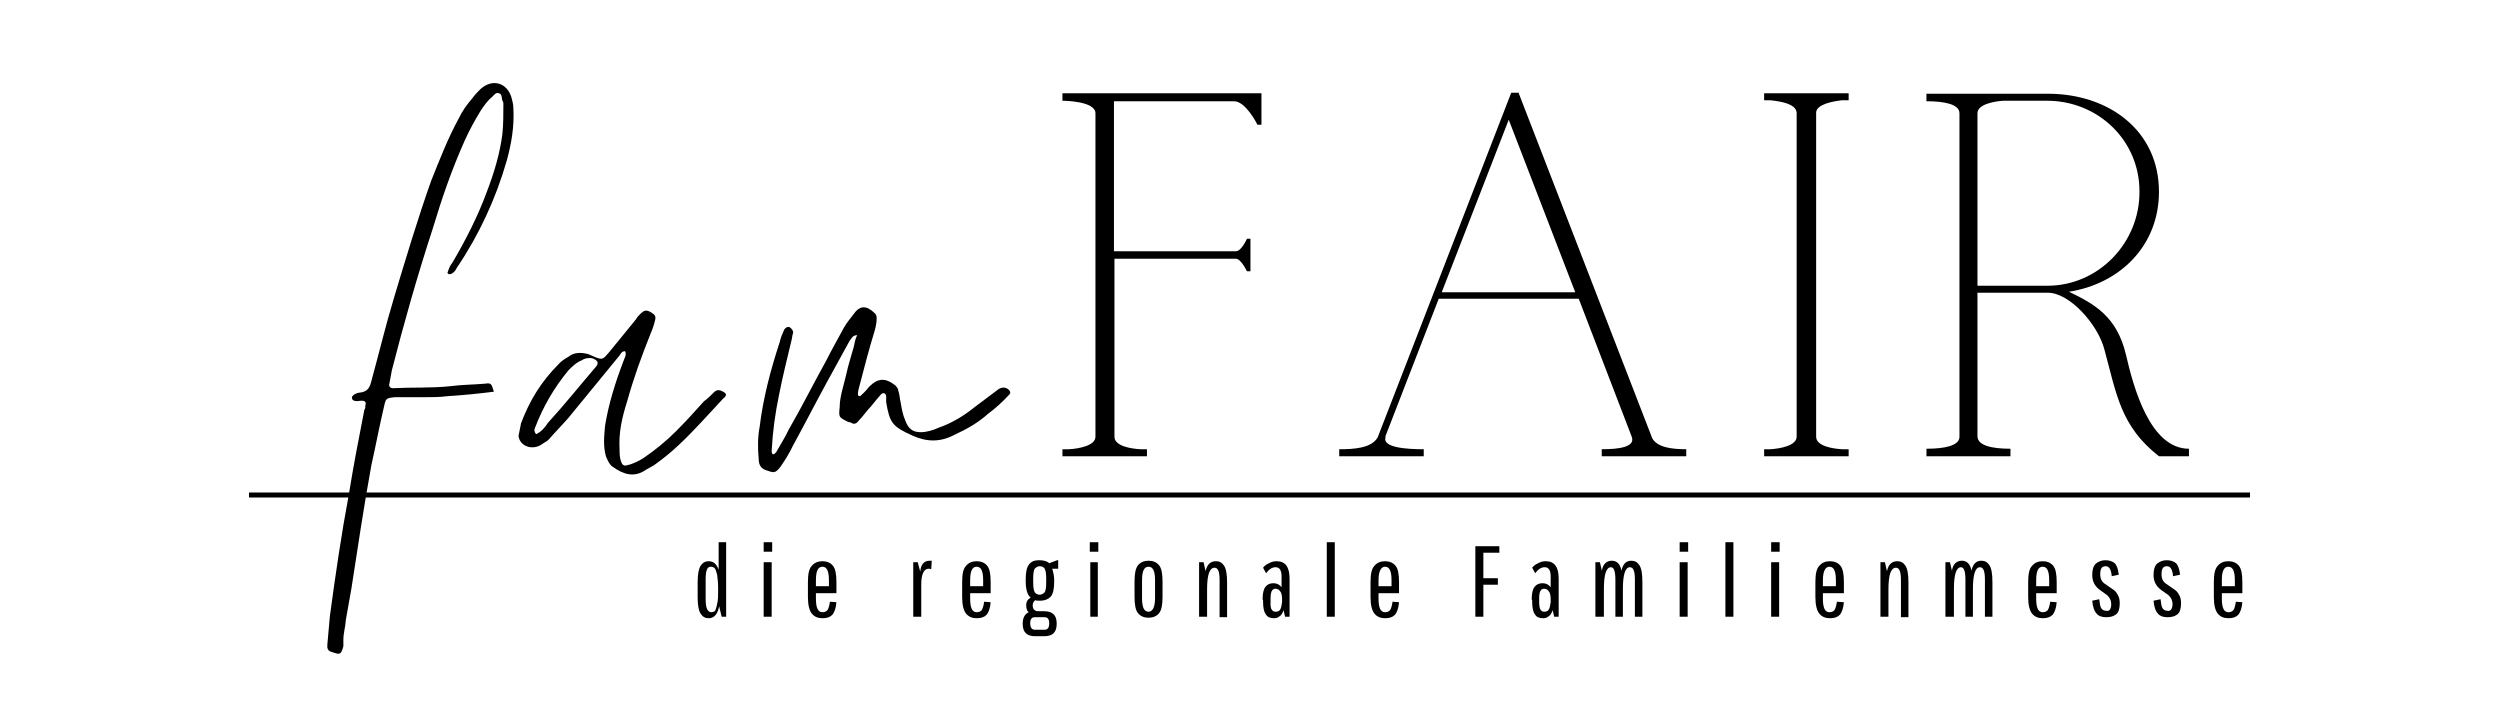 <?xml version="1.0" encoding="utf-8"?>
<!-- Generator: $$$/GeneralStr/196=Adobe Illustrator 27.6.0, SVG Export Plug-In . SVG Version: 6.00 Build 0)  -->
<svg version="1.1" id="Ebene_1" xmlns="http://www.w3.org/2000/svg" xmlns:xlink="http://www.w3.org/1999/xlink" x="0px" y="0px"
	 viewBox="0 0 500 145" style="enable-background:new 0 0 500 145;" xml:space="preserve">
<style type="text/css">
	.st0{fill:none;stroke:#000000;}
</style>
<g>
	<g transform="translate(53.276, 233.838)">
		<g>
			<path d="M12.9-103.5c1.6,0.5,2,0.9,2.5-1.1v-1.3c0-1.3,0.4-2.5,0.5-4l1.1-6.2c1.3-8.4,2.5-16.5,4-24.7c0.9-4,1.6-7.8,2.5-11.6
				c0.4-1.8,0.4-1.8,2.2-2h6c1.5,0,2.9,0,4.5-0.2c3.1-0.2,6.2-0.5,9.3-0.9c-0.5-1.6-0.5-1.8-1.8-1.6c-2.4,0.2-4.7,0.2-6.9,0.5
				c-3.8,0.4-7.6,0.2-11.5,0.4c-0.5,0-0.9-0.4-0.7-0.9l0.5-2.7c2.4-9.4,5.1-18.9,8.2-28.4c1.8-6,3.8-11.8,6.4-17.6
				c0.9-2,2-4,3.1-5.8c0.7-1.1,1.5-2.2,2.4-2.9c0.4-0.4,0.7-0.9,1.3-0.7c0.7,0.2,0.5,0.9,0.7,1.5c0.2,0.2,0.2,0.5,0.2,0.7
				c0,2,0,4-0.2,6c-0.5,3.8-1.6,7.6-3.1,11.5c-1.8,4.9-4.2,9.6-6.9,14.2c-0.4,0.5-0.7,1.1-0.9,1.8c-0.2,0.2,0,0.4,0.2,0.5
				c0.2,0,0.5,0,0.7-0.2c0.4-0.2,0.7-0.7,0.9-1.1c4.4-6.5,7.8-13.8,10-21.5c0.9-3.3,1.5-6.7,1.3-10.4c0-0.7-0.2-1.5-0.4-2.2
				c-0.9-2.9-3.8-3.8-6.2-1.6c-0.5,0.5-1.1,1.1-1.6,1.8c-1.1,1.3-2,2.5-2.7,4c-2.2,4-3.8,8.2-5.5,12.4c-2.7,7.6-5.1,15.6-7.5,23.6
				c-1.6,5.3-2.9,10.7-4.4,16.2c-0.4,1.6-0.7,2.5-2.5,2.7c-0.4,0-0.7,0.2-1.1,0.4c-0.2,0.2-0.4,0.4-0.4,0.5c0,0.4,0.2,0.7,0.5,0.7
				c0.5,0.2,0.9,0,1.5,0c0.7,0,0.9,0.4,0.7,0.9c0,0.4,0,0.7-0.2,0.9c-1.1,5.6-2.2,11.3-3.1,16.9c-1.5,8-2.7,16.2-3.8,24.4l-0.5,5.6
				C12.1-104.2,12.3-103.7,12.9-103.5z"/>
		</g>
	</g>
</g>
<g>
	<g transform="translate(77.812, 233.838)">
		<g>
			<path d="M51.4-139.9l1.6-0.9c1.8-1.3,3.3-2.5,4.9-4c3.1-2.9,6-6.2,8.9-9.3c0.9-0.7,0.7-1.1-0.2-1.5c-0.7-0.4-1.3-0.2-1.8,0.4
				c-0.5,0.5-1.1,1.1-1.8,1.6c-1.8,2-3.6,4-5.6,6c-2,2-4.2,3.8-6.7,5.5c-0.9,0.5-2,1.1-3.1,1.3c-0.5,0.2-0.9,0-1.1-0.5
				c-0.4-0.9-0.4-1.8-0.4-2.7c-0.2-3.3,0.5-6.4,1.5-9.5c1.3-4.7,2.9-9.1,4.7-13.6c0.4-0.9,0.7-1.8,0.9-2.7c0.2-0.7,0-1.1-0.7-1.5
				c-1.1-0.7-1.5-0.5-2.4,0.4c-0.2,0.2-0.5,0.5-0.7,0.9l-5.3,6.5c-1.3,1.5-1.3,1.8-3.3,0.9l-0.9-0.4c-1.5-0.4-2.9-0.4-4,0.5
				c-0.7,0.4-1.5,0.9-2,1.5c-3.5,3.5-5.8,7.3-7.5,11.8l-0.5,2.5c0,0.4,0.2,0.9,0.5,1.3c1.1,1.3,2.9,1.3,4.2,0.4
				c0.5-0.4,0.9-0.5,1.3-0.9c1.3-1.5,2.7-2.9,4-4.4l10-12.2c0.4-0.4,0.5-1.1,1.3-1.1c0.4,0.7-0.2,1.5-0.4,2.2
				c-1.6,4.2-2.9,8.4-3.6,12.7c-0.2,2.2-0.4,4.2,0.2,6.2c0.4,0.9,0.7,1.6,1.3,2C46.8-139,49-138.2,51.4-139.9z M29.4-147
				c-0.4-0.5-0.4-0.9-0.2-1.3c1.6-4.2,3.8-8,6.7-11.5c0.7-0.7,1.6-1.6,2.7-2c0.5-0.4,1.3-0.5,2-0.4c1.1,0.4,1.5,0.9,0.7,1.8
				c-3.1,3.6-6.2,7.5-9.5,11.1C31.2-148.4,30.5-147.5,29.4-147z"/>
		</g>
	</g>
</g>
<g>
	<g transform="translate(112.435, 233.838)">
		<g>
			<path d="M41.1-139.7c1.3,0.5,1.6,0.4,2.5-0.7c0.9-1.3,1.8-2.7,2.5-4.2c2.4-4.4,4.5-8.5,6.9-12.9l4.5-8.2c0.4-0.4,0.5-1.1,1.5-1.1
				c-0.4,0.7-0.5,1.6-0.7,2.4c-0.5,1.8-1.1,3.6-1.5,5.5c-0.5,2.2-1.3,4.4-1.3,6.5c-0.2,2-0.2,2,1.6,2.9l0.7,0.2
				c0.5,0.4,1.1,0.2,1.5-0.4c0.9-0.9,1.6-2,2.5-2.9c0.7-0.9,1.3-1.6,2-2.4c0.2-0.2,0.4-0.2,0.5-0.2c0.4,0,0.4,0.4,0.5,0.5v1.3
				c0.7,4.2,1.3,4.9,5.3,6.7c2.9,1.3,5.6,1.3,8.4-0.2c2.4-1.1,4.7-2.4,6.7-4.2c1.5-1.1,2.9-2.4,4.2-3.8c0.4-0.4,0.2-0.7-0.2-1.1
				c-0.7-0.5-1.5-0.4-2.2,0.2l-4.4,3.3c-2.2,1.8-4.7,3.3-7.3,4.2c-1.1,0.5-2.4,0.9-3.6,0.9c-1.6,0-2.5-0.7-3.1-2.4
				c-0.5-1.1-0.7-2.4-0.9-3.5c-0.2-0.9-0.2-1.6-0.5-2.5c0-0.4-0.4-0.7-0.5-0.9c-2-1.6-3.5-1.6-5.3,0.2c-0.4,0.5-0.9,1.1-1.5,1.6
				c-0.2,0.2-0.2,0.4-0.7,0.2c-0.2-0.7,0.2-1.6,0.4-2.5c0.9-3.5,1.8-6.9,2.9-10.5c0.2-0.7,0.4-1.6,0.4-2.5c0-0.5-0.2-0.9-0.5-1.1
				c-1.6-1.5-2.9-1.5-4.2,0.4c-0.5,0.7-1.3,1.6-1.8,2.5c-1.3,2.4-2.5,4.5-3.6,6.7c-2.5,4.5-4.9,9.3-7.5,13.8
				c-0.7,1.5-1.6,2.9-2.5,4.5c-0.2,0.2-0.4,0.5-0.7,0.4c-0.2-0.2-0.2-0.5-0.2-0.7c0.2-3.8,0.7-7.5,1.5-11.3
				c0.7-3.6,1.6-7.1,2.4-10.5c0.2-0.7,0.2-1.3,0.4-1.8c0-0.5-0.4-0.9-0.7-1.1c-0.5-0.2-0.9,0.2-1.1,0.5c-0.4,0.9-0.7,1.6-0.9,2.5
				c-1.8,5.5-3.3,11.1-4,16.9c-0.4,2-0.4,4.2-0.2,6.4C39.3-140.8,39.8-140,41.1-139.7z"/>
		</g>
	</g>
</g>
<g>
	<g transform="translate(155.491, 198.448)">
		<g>
			<path d="M57-108.6v1.4h16.9v-1.4h-1.3c-1.8-0.1-5.2-0.6-5.2-2.5v-35.6h24.3c1,0,2.2,2.5,2.2,2.5h0.7v-6.5h-0.7
				c0,0-1.1,2.5-2.2,2.5H67.3v-30h24c2.3,0,4.5,4.3,4.7,4.7h0.8v-6.3H57v1.5c0,0,6.6,0,6.6,2.5v64.7c0,1.8-3.4,2.4-5.3,2.5H57z"/>
		</g>
	</g>
</g>
<g>
	<g transform="translate(197.047, 198.448)">
		<g>
			<path d="M70.8-108.6v1.4h16.9v-1.4c-3.3,0-8.5-0.3-7.6-2.5H80l10.7-27.6h28l10.6,27.6c0.8,2.1-2.7,2.5-6,2.5v1.4h16.9v-1.4
				c-3,0-5.8-0.4-6.8-2.2l-26.7-69v-0.1h-1.5l-26.7,68.9C77.3-108.8,73.7-108.6,70.8-108.6z M118-140H91.3l13.4-34.5L118-140z"/>
		</g>
	</g>
</g>
<g>
	<g transform="translate(260.729, 198.448)">
		<g>
			<path d="M92.1-108.6v1.4h16.9v-1.4h-1.3c-1.8-0.1-5.2-0.6-5.2-2.5v-64.8c0-1.7,3.4-2.3,5.2-2.5h1.3v-1.4H92.1v1.4h1.2
				c2,0.2,5.2,0.7,5.3,2.5v64.8c0,1.8-3.4,2.4-5.3,2.5H92.1z"/>
		</g>
	</g>
</g>
<g>
	<g transform="translate(285.092, 198.448)">
		<g>
			<path d="M100.2-108.7v1.5H117v-1.5c-3.6,0-6.6-0.6-6.6-2.5v-28.7h14.1c4.3,0,10,6.3,11.3,11.4c2.4,8.8,3.2,15.3,10.9,21.3h6v-1.5
				c-7.8,0-11.1-12.3-12.6-18.8c-1.8-7.6-6.2-10.1-11.4-12.6c10.2-1.6,18-9.2,18-20c0-12.2-10-19.6-22.2-19.6h-24.3v1.5
				c3.6,0,6.6,0.6,6.6,2.4v64.8C106.7-109.3,103.8-108.7,100.2-108.7z M124.4-141.3h-14v-34.5c0-1.8,3.4-2.4,5.2-2.5h8.7
				c10.2,0,18.5,7.9,18.5,18.1C142.9-149.9,134.6-141.3,124.4-141.3z"/>
		</g>
	</g>
</g>
<g>
	<g transform="translate(103.929, 222.444)">
		<g>
			<path d="M37.8-98.8c-0.7,0-1.2-0.3-1.6-0.9c-0.4-0.6-0.6-1.7-0.6-3.3v-3c0-1.6,0.2-2.7,0.6-3.3c0.4-0.6,0.9-0.9,1.6-0.9
				c1,0,1.6,0.6,2,1.7v-5.5h1.5v14.9h-0.9l-0.5-2.1C39.6-99.6,38.9-98.8,37.8-98.8z M39.5-101.7c0.2-0.7,0.2-1.7,0.2-2.9
				c0-1.2-0.1-2.2-0.2-2.9c-0.2-0.7-0.3-1.1-0.5-1.3c-0.2-0.2-0.5-0.3-0.8-0.3c-0.7,0-1,0.8-1,2.5v4c0,0.9,0.1,1.6,0.3,2
				c0.2,0.4,0.5,0.6,0.8,0.6c0.3,0,0.6-0.1,0.8-0.3C39.2-100.6,39.4-101,39.5-101.7z"/>
		</g>
	</g>
</g>
<g>
	<g transform="translate(113.634, 222.444)">
		<g>
			<path d="M39.1-99.1V-110h1.6v10.9H39.1z M39.1-112.1v-1.9h1.7v1.9H39.1z"/>
		</g>
	</g>
</g>
<g>
	<g transform="translate(120.484, 222.444)">
		<g>
			<path d="M46.8-102c-0.1,1.2-0.4,2-0.8,2.5c-0.5,0.5-1.1,0.7-2,0.7c-0.9,0-1.6-0.3-2.1-0.9c-0.5-0.6-0.8-1.7-0.8-3.3v-3
				c0-1.6,0.2-2.7,0.8-3.3c0.5-0.6,1.2-0.9,2.1-0.9c0.9,0,1.6,0.3,2.1,0.9c0.5,0.6,0.7,1.7,0.7,3.3v2.2h-4.1v1.1
				c0,1.8,0.4,2.7,1.3,2.7c0.4,0,0.7-0.1,1-0.4c0.2-0.3,0.4-0.9,0.5-1.7L46.8-102z M42.7-106.4v1.2h2.6v-1.2c0-1.8-0.4-2.7-1.3-2.7
				C43.1-109.1,42.7-108.2,42.7-106.4z"/>
		</g>
	</g>
</g>
<g>
	<g transform="translate(129.993, 222.444)">
	</g>
</g>
<g>
	<g transform="translate(135.95, 222.444)">
		<g>
			<path d="M50-110.3l0.4,0l-0.1,1.7c-0.2-0.1-0.4-0.1-0.5-0.1c-1,0-1.5,1.1-1.5,3.2v6.4h-1.6V-110h0.9l0.5,1.9
				C48.2-109.6,48.9-110.3,50-110.3z"/>
		</g>
	</g>
</g>
<g>
	<g transform="translate(143.631, 222.444)">
		<g>
			<path d="M54.5-102c-0.1,1.2-0.4,2-0.8,2.5c-0.5,0.5-1.1,0.7-2,0.7c-0.9,0-1.6-0.3-2.1-0.9c-0.5-0.6-0.8-1.7-0.8-3.3v-3
				c0-1.6,0.2-2.7,0.8-3.3c0.5-0.6,1.2-0.9,2.1-0.9s1.6,0.3,2.1,0.9c0.5,0.6,0.7,1.7,0.7,3.3v2.2h-4.1v1.1c0,1.8,0.4,2.7,1.3,2.7
				c0.4,0,0.7-0.1,1-0.4c0.2-0.3,0.4-0.9,0.5-1.7L54.5-102z M50.4-106.4v1.2H53v-1.2c0-1.8-0.4-2.7-1.3-2.7
				C50.8-109.1,50.4-108.2,50.4-106.4z"/>
		</g>
	</g>
</g>
<g>
	<g transform="translate(153.14, 222.444)">
		<g>
			<path d="M58.5-110.3v1.6h-1.2c0.2,0.6,0.4,1.4,0.4,2.3v0.2c0,1.5-0.2,2.5-0.7,3.1c-0.5,0.5-1.2,0.8-2.1,0.8c-0.4,0-0.7,0-1-0.1
				c-0.3,0.2-0.5,0.6-0.5,1c0,0.8,0.4,1.2,1.1,1.2h1.2c1.7,0,2.5,0.8,2.5,2.5c0,1.7-0.8,2.5-2.5,2.5h-1.8c-1.7,0-2.5-0.8-2.5-2.5
				c0-1.2,0.4-1.9,1.2-2.3c-0.3-0.2-0.5-0.7-0.5-1.4c0-0.7,0.3-1.2,0.9-1.5c-0.7-0.6-1-1.7-1-3.4v-0.2c0-1.5,0.2-2.5,0.7-3.1
				c0.5-0.6,1.1-0.8,2-0.8c0.9,0,1.6,0.2,2,0.6l1.6-0.6H58.5z M56.1-105.9v-0.9c0-0.9-0.1-1.5-0.3-1.9c-0.2-0.3-0.5-0.5-1-0.5
				c-0.4,0-0.7,0.2-1,0.5c-0.2,0.3-0.3,1-0.3,1.9v0.9c0,0.9,0.1,1.5,0.3,1.9c0.2,0.3,0.6,0.5,1,0.5c0.4,0,0.7-0.2,1-0.5
				C56-104.3,56.1-105,56.1-105.9z M55.8-99h-2c-0.6,0-0.9,0.4-0.9,1.2c0,0.8,0.3,1.3,0.9,1.3h2c0.6,0,0.9-0.4,0.9-1.3
				C56.7-98.6,56.4-99,55.8-99z"/>
		</g>
	</g>
</g>
<g>
	<g transform="translate(162.559, 222.444)">
		<g>
			<path d="M55.5-99.1V-110H57v10.9H55.5z M55.4-112.1v-1.9h1.7v1.9H55.4z"/>
		</g>
	</g>
</g>
<g>
	<g transform="translate(169.408, 222.444)">
		<g>
			<path d="M63.1-106.1v3c0,1.6-0.2,2.7-0.7,3.3c-0.5,0.6-1.2,0.9-2.1,0.9c-0.9,0-1.6-0.3-2.1-0.9c-0.5-0.6-0.7-1.7-0.7-3.3v-3
				c0-1.6,0.2-2.7,0.7-3.3c0.5-0.6,1.2-0.9,2.1-0.9c0.9,0,1.6,0.3,2.1,0.9C62.9-108.8,63.1-107.7,63.1-106.1z M61.6-102.8v-3.6
				c0-1.8-0.4-2.7-1.3-2.7c-0.9,0-1.3,0.9-1.3,2.7v3.6c0,1.8,0.4,2.7,1.3,2.7C61.1-100.1,61.6-101,61.6-102.8z"/>
		</g>
	</g>
</g>
<g>
	<g transform="translate(178.917, 222.444)">
		<g>
			<path d="M62.5-99.1h-1.6V-110h0.9l0.4,1.8c0.3-1.4,1-2,2.1-2c0.7,0,1.2,0.3,1.6,0.9c0.4,0.6,0.6,1.7,0.6,3.4v6.9H65v-7.4
				c0-1.7-0.3-2.5-1-2.5c-1,0-1.5,1.4-1.5,4.3V-99.1z"/>
		</g>
	</g>
</g>
<g>
	<g transform="translate(188.714, 222.444)">
		<g>
			<path d="M63.8-102.5c0-1.3,0.2-2.1,0.6-2.6c0.4-0.5,0.9-0.7,1.6-0.7c0.7,0,1.2,0.3,1.6,0.8v-2.1c0-1.3-0.4-1.9-1.2-1.9
				c-0.7,0-1.3,0.4-1.9,1.2l-0.6-1.1c0.3-0.4,0.7-0.7,1.2-0.9c0.5-0.3,1-0.4,1.5-0.4c1.8,0,2.6,1.2,2.6,3.5v7.6h-0.9l-0.3-1.3
				c-0.2,0.5-0.4,1-0.8,1.2c-0.3,0.3-0.7,0.4-1.1,0.4c-0.7,0-1.3-0.2-1.6-0.7c-0.4-0.5-0.6-1.3-0.6-2.6V-102.5z M66.4-100.1
				c0.4,0,0.7-0.1,0.9-0.4c0.2-0.3,0.3-0.8,0.4-1.5v-0.5c0-0.8-0.1-1.4-0.4-1.7c-0.2-0.3-0.5-0.5-0.9-0.5c-0.7,0-1,0.6-1,1.9v0.8
				C65.3-100.7,65.7-100.1,66.4-100.1z"/>
		</g>
	</g>
</g>
<g>
	<g transform="translate(198.057, 222.444)">
		<g>
			<path d="M67.3-99.1V-114h1.6v14.9H67.3z"/>
		</g>
	</g>
</g>
<g>
	<g transform="translate(204.906, 222.444)">
		<g>
			<path d="M74.9-102c-0.1,1.2-0.4,2-0.8,2.5c-0.5,0.5-1.1,0.7-2,0.7c-0.9,0-1.6-0.3-2.1-0.9c-0.5-0.6-0.8-1.7-0.8-3.3v-3
				c0-1.6,0.2-2.7,0.8-3.3c0.5-0.6,1.2-0.9,2.1-0.9c0.9,0,1.6,0.3,2.1,0.9c0.5,0.6,0.7,1.7,0.7,3.3v2.2h-4.1v1.1
				c0,1.8,0.4,2.7,1.3,2.7c0.4,0,0.7-0.1,1-0.4c0.2-0.3,0.4-0.9,0.5-1.7L74.9-102z M70.8-106.4v1.2h2.6v-1.2c0-1.8-0.4-2.7-1.3-2.7
				C71.3-109.1,70.8-108.2,70.8-106.4z"/>
		</g>
	</g>
</g>
<g>
	<g transform="translate(214.415, 222.444)">
	</g>
</g>
<g>
	<g transform="translate(220.373, 222.444)">
		<g>
			<path d="M76.3-105.5v6.4h-1.6v-14.1h4.8v1.3h-3.2v5.1h2.9v1.3H76.3z"/>
		</g>
	</g>
</g>
<g>
	<g transform="translate(229.036, 222.444)">
		<g>
			<path d="M77.3-102.5c0-1.3,0.2-2.1,0.6-2.6c0.4-0.5,0.9-0.7,1.6-0.7c0.7,0,1.2,0.3,1.6,0.8v-2.1c0-1.3-0.4-1.9-1.2-1.9
				c-0.7,0-1.3,0.4-1.9,1.2l-0.6-1.1c0.3-0.4,0.7-0.7,1.2-0.9c0.5-0.3,1-0.4,1.5-0.4c1.8,0,2.6,1.2,2.6,3.5v7.6h-0.9l-0.3-1.3
				c-0.2,0.5-0.4,1-0.8,1.2c-0.3,0.3-0.7,0.4-1.1,0.4c-0.7,0-1.3-0.2-1.6-0.7c-0.4-0.5-0.6-1.3-0.6-2.6V-102.5z M79.8-100.1
				c0.4,0,0.7-0.1,0.9-0.4c0.2-0.3,0.3-0.8,0.4-1.5v-0.5c0-0.8-0.1-1.4-0.4-1.7c-0.2-0.3-0.5-0.5-0.9-0.5c-0.7,0-1,0.6-1,1.9v0.8
				C78.8-100.7,79.1-100.1,79.8-100.1z"/>
		</g>
	</g>
</g>
<g>
	<g transform="translate(238.379, 222.444)">
		<g>
			<path d="M82.3-99.1h-1.6V-110h0.9l0.4,1.7c0.2-1.3,0.9-2,2-2c1,0,1.7,0.7,1.9,2c0.3-1.3,0.9-2,2-2c0.7,0,1.2,0.3,1.6,0.9
				c0.4,0.6,0.6,1.7,0.6,3.4v6.9h-1.5v-7.4c0-1.7-0.3-2.5-1-2.5c-0.9,0-1.4,1.4-1.4,4.3v5.6h-1.5v-7.4c0-1.7-0.3-2.5-0.9-2.5
				c-0.9,0-1.4,1.4-1.4,4.3V-99.1z"/>
		</g>
	</g>
</g>
<g>
	<g transform="translate(251.031, 222.444)">
		<g>
			<path d="M84.9-99.1V-110h1.6v10.9H84.9z M84.9-112.1v-1.9h1.7v1.9H84.9z"/>
		</g>
	</g>
</g>
<g>
	<g transform="translate(257.881, 222.444)">
		<g>
			<path d="M87.2-99.1V-114h1.6v14.9H87.2z"/>
		</g>
	</g>
</g>
<g>
	<g transform="translate(264.73, 222.444)">
		<g>
			<path d="M89.5-99.1V-110h1.6v10.9H89.5z M89.5-112.1v-1.9h1.7v1.9H89.5z"/>
		</g>
	</g>
</g>
<g>
	<g transform="translate(271.579, 222.444)">
		<g>
			<path d="M97.2-102c-0.1,1.2-0.4,2-0.8,2.5c-0.5,0.5-1.1,0.7-2,0.7c-0.9,0-1.6-0.3-2.1-0.9c-0.5-0.6-0.8-1.7-0.8-3.3v-3
				c0-1.6,0.2-2.7,0.8-3.3c0.5-0.6,1.2-0.9,2.1-0.9c0.9,0,1.6,0.3,2.1,0.9c0.5,0.6,0.7,1.7,0.7,3.3v2.2H93v1.1
				c0,1.8,0.4,2.7,1.3,2.7c0.4,0,0.7-0.1,1-0.4c0.2-0.3,0.4-0.9,0.5-1.7L97.2-102z M93-106.4v1.2h2.6v-1.2c0-1.8-0.4-2.7-1.3-2.7
				C93.5-109.1,93-108.2,93-106.4z"/>
		</g>
	</g>
</g>
<g>
	<g transform="translate(281.088, 222.444)">
		<g>
			<path d="M96.5-99.1H95V-110h0.9l0.4,1.8c0.3-1.4,1-2,2.1-2c0.7,0,1.2,0.3,1.6,0.9c0.4,0.6,0.6,1.7,0.6,3.4v6.9h-1.5v-7.4
				c0-1.7-0.3-2.5-1-2.5c-1,0-1.5,1.4-1.5,4.3V-99.1z"/>
		</g>
	</g>
</g>
<g>
	<g transform="translate(290.885, 222.444)">
		<g>
			<path d="M99.8-99.1h-1.6V-110h0.9l0.4,1.7c0.2-1.3,0.9-2,2-2c1,0,1.7,0.7,1.9,2c0.3-1.3,0.9-2,2-2c0.7,0,1.2,0.3,1.6,0.9
				c0.4,0.6,0.6,1.7,0.6,3.4v6.9h-1.5v-7.4c0-1.7-0.3-2.5-1-2.5c-0.9,0-1.4,1.4-1.4,4.3v5.6h-1.5v-7.4c0-1.7-0.3-2.5-0.9-2.5
				c-0.9,0-1.4,1.4-1.4,4.3V-99.1z"/>
		</g>
	</g>
</g>
<g>
	<g transform="translate(303.537, 222.444)">
		<g>
			<path d="M107.8-102c-0.1,1.2-0.4,2-0.8,2.5c-0.5,0.5-1.1,0.7-2,0.7c-0.9,0-1.6-0.3-2.1-0.9c-0.5-0.6-0.8-1.7-0.8-3.3v-3
				c0-1.6,0.2-2.7,0.8-3.3c0.5-0.6,1.2-0.9,2.1-0.9c0.9,0,1.6,0.3,2.1,0.9c0.5,0.6,0.7,1.7,0.7,3.3v2.2h-4.1v1.1
				c0,1.8,0.4,2.7,1.3,2.7c0.4,0,0.7-0.1,1-0.4c0.2-0.3,0.4-0.9,0.5-1.7L107.8-102z M103.7-106.4v1.2h2.6v-1.2
				c0-1.8-0.4-2.7-1.3-2.7C104.1-109.1,103.7-108.2,103.7-106.4z"/>
		</g>
	</g>
</g>
<g>
	<g transform="translate(313.047, 222.444)">
		<g>
			<path d="M109.2-101.6c0-0.8-0.3-1.3-0.8-1.8l-1.4-1c-1-0.7-1.6-1.7-1.6-3c0-1.1,0.2-1.8,0.7-2.3c0.5-0.4,1.1-0.7,1.9-0.7
				c0.8,0,1.4,0.2,1.9,0.6c0.4,0.4,0.7,1.2,0.8,2.3l-1.4,0.3c-0.1-1.3-0.5-2-1.2-2c-0.8,0-1.1,0.5-1.1,1.6c0,0.9,0.3,1.5,0.9,1.9
				l1.3,0.9c0.3,0.2,0.6,0.4,0.8,0.6c0.2,0.2,0.4,0.5,0.6,0.9c0.2,0.4,0.3,0.9,0.3,1.5c0,1-0.2,1.8-0.7,2.2c-0.5,0.4-1.1,0.6-2,0.6
				c-0.8,0-1.5-0.2-1.9-0.7c-0.5-0.5-0.8-1.4-0.9-2.6l1.4-0.3c0.1,0.9,0.2,1.5,0.4,1.8c0.2,0.3,0.5,0.5,0.9,0.5
				C108.8-100.1,109.2-100.6,109.2-101.6z"/>
		</g>
	</g>
</g>
<g>
	<g transform="translate(322.208, 222.444)">
		<g>
			<path d="M112.3-101.6c0-0.8-0.3-1.3-0.8-1.8l-1.4-1c-1-0.7-1.6-1.7-1.6-3c0-1.1,0.2-1.8,0.7-2.3c0.5-0.4,1.1-0.7,1.9-0.7
				c0.8,0,1.4,0.2,1.9,0.6c0.4,0.4,0.7,1.2,0.8,2.3l-1.4,0.3c-0.1-1.3-0.5-2-1.2-2c-0.8,0-1.1,0.5-1.1,1.6c0,0.9,0.3,1.5,0.9,1.9
				l1.3,0.9c0.3,0.2,0.6,0.4,0.8,0.6c0.2,0.2,0.4,0.5,0.6,0.9c0.2,0.4,0.3,0.9,0.3,1.5c0,1-0.2,1.8-0.7,2.2c-0.5,0.4-1.1,0.6-2,0.6
				c-0.8,0-1.5-0.2-1.9-0.7c-0.5-0.5-0.8-1.4-0.9-2.6l1.4-0.3c0.1,0.9,0.2,1.5,0.4,1.8c0.2,0.3,0.5,0.5,0.9,0.5
				C111.8-100.1,112.3-100.6,112.3-101.6z"/>
		</g>
	</g>
</g>
<g>
	<g transform="translate(331.37, 222.444)">
		<g>
			<path d="M117.1-102c-0.1,1.2-0.4,2-0.8,2.5c-0.5,0.5-1.1,0.7-2,0.7c-0.9,0-1.6-0.3-2.1-0.9c-0.5-0.6-0.8-1.7-0.8-3.3v-3
				c0-1.6,0.2-2.7,0.8-3.3c0.5-0.6,1.2-0.9,2.1-0.9c0.9,0,1.6,0.3,2.1,0.9c0.5,0.6,0.7,1.7,0.7,3.3v2.2H113v1.1
				c0,1.8,0.4,2.7,1.3,2.7c0.4,0,0.7-0.1,1-0.4c0.2-0.3,0.4-0.9,0.5-1.7L117.1-102z M113-106.4v1.2h2.6v-1.2c0-1.8-0.4-2.7-1.3-2.7
				C113.4-109.1,113-108.2,113-106.4z"/>
		</g>
	</g>
</g>
<path class="st0" d="M49.8,99H450"/>
</svg>
